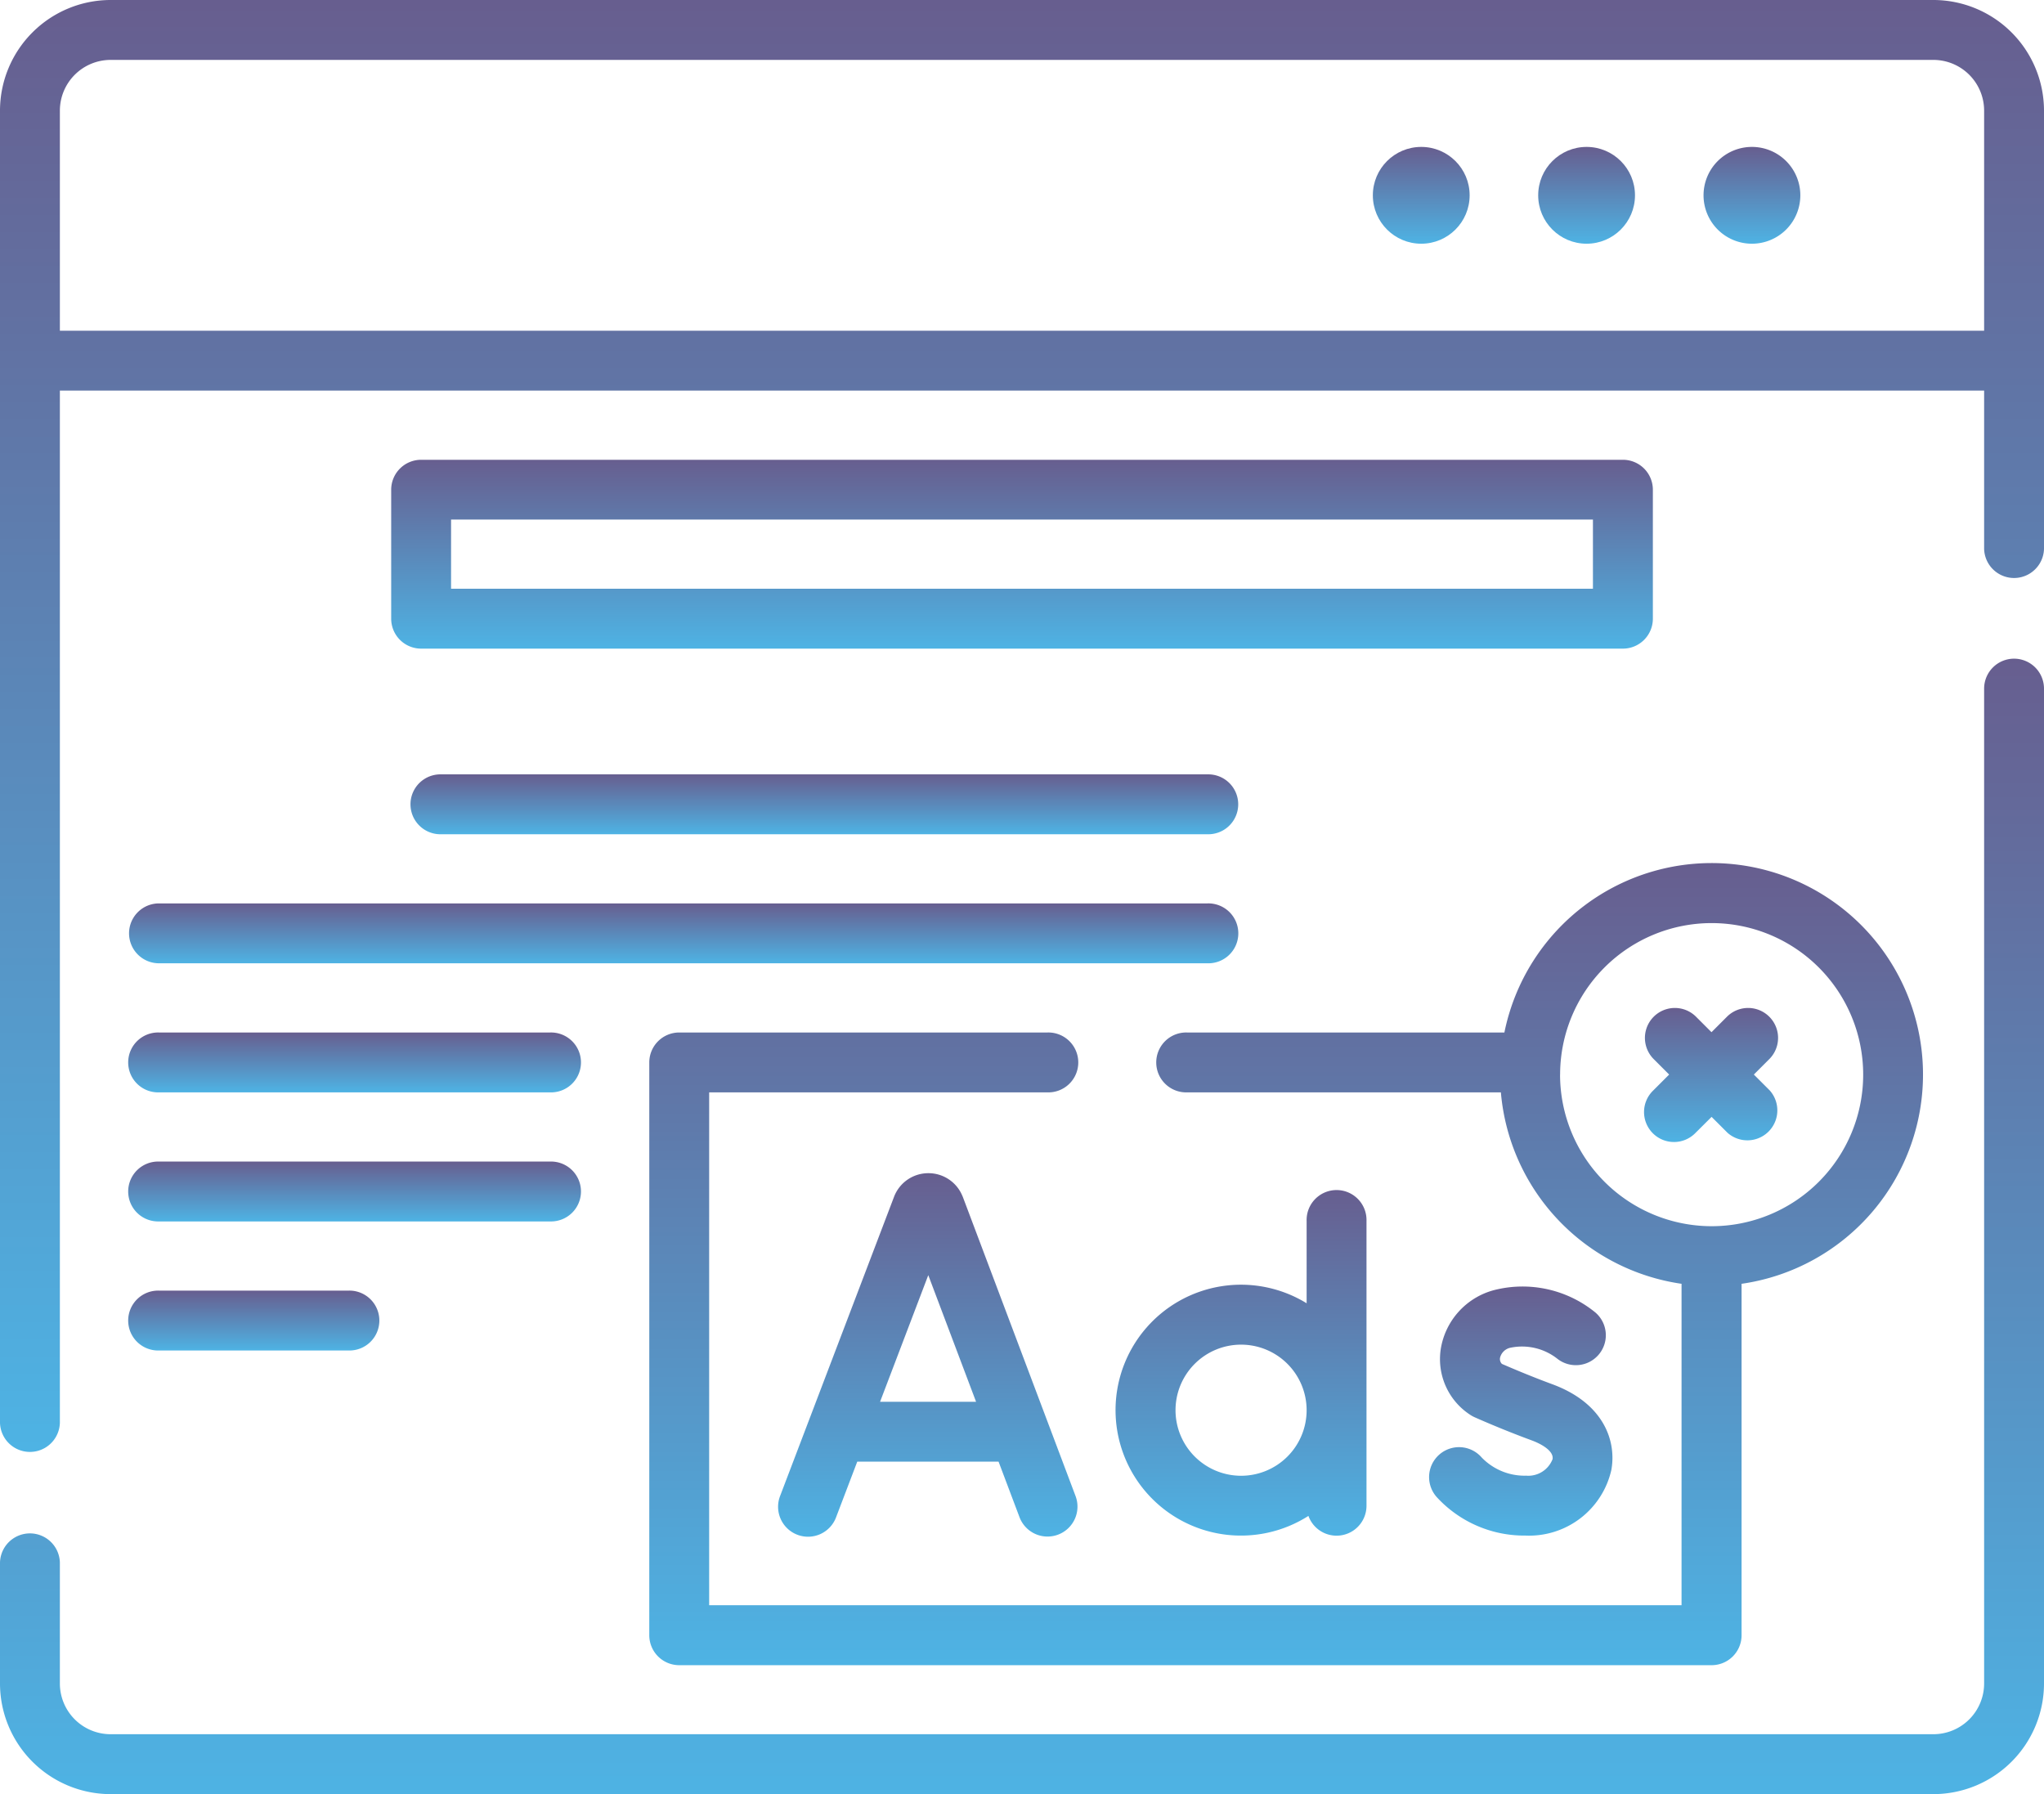 <svg xmlns="http://www.w3.org/2000/svg" xmlns:xlink="http://www.w3.org/1999/xlink" width="82.442" height="72.357" viewBox="0 0 82.442 72.357"><defs><style>.a{fill:url(#a);}</style><linearGradient id="a" x1="0.5" x2="0.5" y2="1" gradientUnits="objectBoundingBox"><stop offset="0" stop-color="#675e8f"/><stop offset="1" stop-color="#4eb3e4"/></linearGradient></defs><g transform="translate(0 0)"><path class="a" d="M428.669,68.112a1.952,1.952,0,1,0,1.952,1.952A1.952,1.952,0,0,0,428.669,68.112Z" transform="translate(-358.007 -62.187)"/><circle class="a" cx="1.952" cy="1.952" r="1.952" transform="translate(62.041 5.925)"/><circle class="a" cx="1.952" cy="1.952" r="1.952" transform="translate(55.372 5.925)"/><path class="a" d="M82.442,35.779a4.466,4.466,0,0,0-4.461-4.461H4.461A4.466,4.466,0,0,0,0,35.779V88.7a1.208,1.208,0,0,0,2.415,0V47.071H80.027v6.384a1.208,1.208,0,0,0,2.415,0ZM2.415,44.656V35.779a2.048,2.048,0,0,1,2.045-2.045H77.982a2.048,2.048,0,0,1,2.045,2.045v8.877H2.415Z" transform="translate(0 -31.318)"/><path class="a" d="M81.235,196.3a1.208,1.208,0,0,0-1.208,1.208v40.123a2.047,2.047,0,0,1-2.045,2.045H4.46a2.047,2.047,0,0,1-2.045-2.045V232.75a1.208,1.208,0,0,0-2.415,0v4.882a4.465,4.465,0,0,0,4.46,4.46H77.982a4.465,4.465,0,0,0,4.46-4.46V197.51A1.208,1.208,0,0,0,81.235,196.3Z" transform="translate(0 -169.736)"/><path class="a" d="M178.7,254.323H163.848a1.208,1.208,0,0,0-1.208,1.208v23.1a1.208,1.208,0,0,0,1.208,1.208h41.64a1.208,1.208,0,0,0,1.208-1.208V264.458a8.527,8.527,0,1,0-9.566-10.135h-12.8a1.208,1.208,0,1,0,0,2.415h12.658a8.541,8.541,0,0,0,7.287,7.72V277.42H165.055V256.738H178.7a1.208,1.208,0,1,0,0-2.415Zm20.677,1.7a6.112,6.112,0,1,1,6.121,6.112h-.019A6.119,6.119,0,0,1,199.375,256.018Z" transform="translate(-136.452 -212.683)"/><path class="a" d="M202.385,326.079a1.479,1.479,0,0,0-1.373-.92h0a1.479,1.479,0,0,0-1.373.922l-.011.028-4.588,12.046a1.208,1.208,0,1,0,2.257.86l.846-2.222h5.7l.837,2.219a1.208,1.208,0,1,0,2.26-.853L202.4,326.112Zm-3.322,8.3,1.945-5.108,1.928,5.108Z" transform="translate(-163.567 -277.845)"/><path class="a" d="M361.947,361.09a2.406,2.406,0,0,1-1.77-.737,1.208,1.208,0,1,0-1.79,1.622,4.79,4.79,0,0,0,3.559,1.53,3.4,3.4,0,0,0,3.465-2.653c.208-1.167-.309-2.686-2.384-3.451-.895-.33-1.73-.688-2.032-.82a.279.279,0,0,1-.075-.247.545.545,0,0,1,.431-.407,2.3,2.3,0,0,1,1.873.441,1.208,1.208,0,0,0,1.546-1.856,4.641,4.641,0,0,0-4.116-.9,2.939,2.939,0,0,0-2.126,2.377,2.679,2.679,0,0,0,1.2,2.653,1.211,1.211,0,0,0,.168.091c.044.02,1.1.492,2.3.932.443.164.9.449.842.76a1.05,1.05,0,0,1-1.088.662Z" transform="translate(-300.418 -301.576)"/><path class="a" d="M287.233,342.7a1.207,1.207,0,0,0,2.342-.413V330.8a1.208,1.208,0,1,0-2.415,0v3.323a5.059,5.059,0,1,0,.074,8.575Zm-5.361-4.264a2.644,2.644,0,1,1,2.644,2.644A2.646,2.646,0,0,1,281.872,338.433Z" transform="translate(-234.459 -281.563)"/><path class="a" d="M414.655,288.073l.641.641A1.208,1.208,0,0,0,417,287.007l-.641-.641.641-.641a1.208,1.208,0,0,0-1.708-1.708l-.641.641-.641-.641a1.208,1.208,0,0,0-1.708,1.708l.641.641-.641.641a1.208,1.208,0,1,0,1.708,1.708Z" transform="translate(-345.62 -243.03)"/><path class="a" d="M147.665,146.476H99.193a1.208,1.208,0,0,0-1.208,1.208v5.2a1.208,1.208,0,0,0,1.208,1.208h48.472a1.208,1.208,0,0,0,1.208-1.208v-5.2A1.207,1.207,0,0,0,147.665,146.476Zm-1.208,5.2H100.4v-2.79h46.056v2.79Z" transform="translate(-82.207 -127.933)"/><path class="a" d="M32.325,258.8a1.208,1.208,0,0,0,1.208,1.208H75.823a1.208,1.208,0,1,0,0-2.415H33.533A1.208,1.208,0,0,0,32.325,258.8Z" transform="translate(-27.12 -221.159)"/><path class="a" d="M104.244,225.269a1.208,1.208,0,1,0,0,2.415h30.9a1.208,1.208,0,1,0,0-2.415Z" transform="translate(-86.445 -194.039)"/><path class="a" d="M33.533,292.334H49.31a1.208,1.208,0,1,0,0-2.415H33.533a1.208,1.208,0,1,0,0,2.415Z" transform="translate(-27.12 -248.279)"/><path class="a" d="M33.533,324.659H49.31a1.208,1.208,0,1,0,0-2.415H33.533a1.208,1.208,0,1,0,0,2.415Z" transform="translate(-27.12 -275.399)"/><path class="a" d="M33.533,356.984h7.645a1.208,1.208,0,1,0,0-2.415H33.533a1.208,1.208,0,1,0,0,2.415Z" transform="translate(-27.12 -302.519)"/></g></svg>